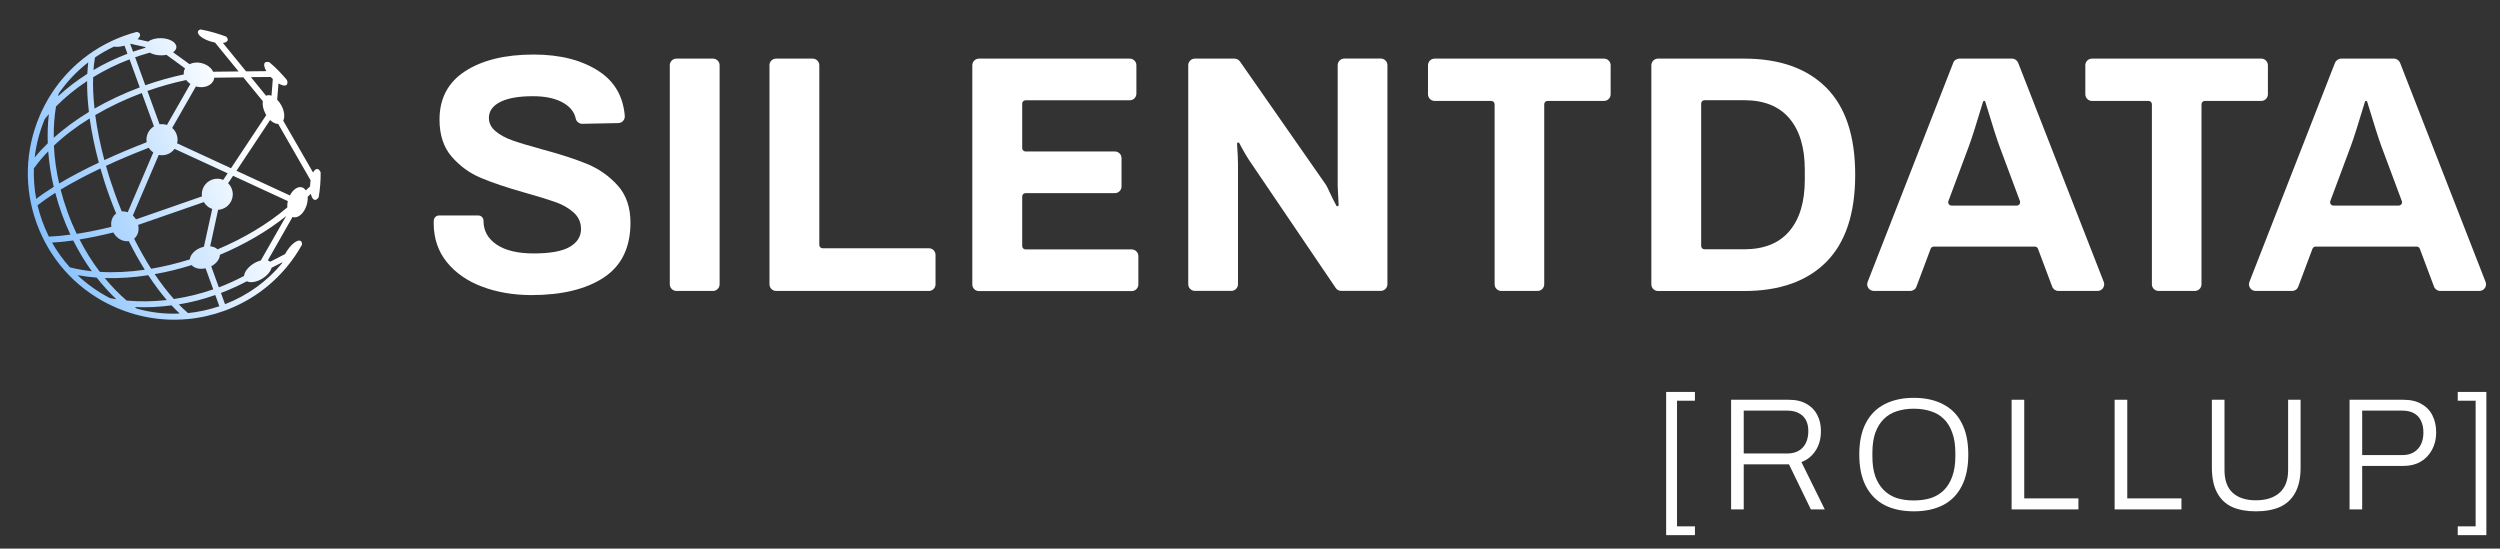 <svg width="360" height="79" viewBox="0 0 360 79" fill="none" xmlns="http://www.w3.org/2000/svg">
<rect x="0" y="0" width="360" height="79" fill="#333333" stroke="none"/>
<g clip-path="url(#clip0_18027_25949)">
<path d="M69.445 41.287C67.317 40.49 65.618 39.316 64.349 37.753C63.08 36.191 62.451 34.303 62.451 32.101L62.471 31.734C62.492 31.346 62.818 31.031 63.206 31.031H68.89C69.309 31.031 69.645 31.387 69.624 31.807C69.624 33.233 70.263 34.376 71.522 35.226C72.791 36.075 74.563 36.495 76.839 36.495C79.24 36.495 80.981 36.18 82.061 35.54C83.131 34.911 83.666 34.051 83.666 32.981C83.666 32.038 83.32 31.251 82.617 30.611C81.915 29.982 81.044 29.468 79.985 29.101C78.926 28.724 77.478 28.283 75.622 27.759C72.99 27.014 70.861 26.301 69.236 25.609C67.61 24.927 66.215 23.91 65.041 22.557C63.877 21.204 63.289 19.432 63.289 17.22C63.289 14.168 64.527 11.84 66.992 10.245C69.466 8.652 72.749 7.854 76.839 7.854C80.709 7.854 83.865 8.672 86.33 10.319C88.521 11.787 89.738 13.905 89.969 16.685C90.011 17.24 89.591 17.712 89.035 17.723L83.865 17.828C83.414 17.838 83.005 17.524 82.911 17.083C82.722 16.202 82.187 15.479 81.306 14.923C80.184 14.21 78.664 13.853 76.744 13.853C74.7 13.853 73.126 14.126 72.036 14.682C70.945 15.237 70.4 16.003 70.4 16.978C70.4 17.723 70.725 18.373 71.375 18.908C72.025 19.443 72.833 19.883 73.819 20.229C74.794 20.575 76.178 20.984 77.961 21.477C80.625 22.19 82.817 22.904 84.515 23.596C86.225 24.298 87.693 25.326 88.93 26.689C90.168 28.053 90.787 29.846 90.787 32.059C90.787 35.635 89.507 38.267 86.959 39.956C84.41 41.644 80.918 42.493 76.493 42.493C73.923 42.483 71.574 42.084 69.445 41.287Z" fill="white"/>
<path d="M97.415 8.441H102.669C103.193 8.441 103.623 8.871 103.623 9.396V40.941C103.623 41.465 103.193 41.895 102.669 41.895H97.404C96.88 41.895 96.45 41.465 96.45 40.941V9.396C96.45 8.871 96.88 8.441 97.415 8.441Z" fill="white"/>
<path d="M111.761 8.441H117.025C117.55 8.441 117.98 8.871 117.98 9.396V35.267C117.98 35.529 118.189 35.75 118.462 35.75H133.763C134.287 35.75 134.717 36.18 134.717 36.704V40.941C134.717 41.465 134.287 41.895 133.763 41.895H111.761C111.236 41.895 110.806 41.465 110.806 40.941V9.396C110.796 8.871 111.226 8.441 111.761 8.441Z" fill="white"/>
<path d="M140.978 8.441H162.686C163.21 8.441 163.64 8.871 163.64 9.396V13.486C163.64 14.01 163.21 14.44 162.686 14.44H147.679C147.417 14.44 147.197 14.65 147.197 14.922V21.33C147.197 21.592 147.406 21.812 147.679 21.812H160.547C161.071 21.812 161.501 22.242 161.501 22.767V26.857C161.501 27.381 161.071 27.811 160.547 27.811H147.679C147.417 27.811 147.197 28.021 147.197 28.294V35.435C147.197 35.697 147.406 35.918 147.679 35.918H162.969C163.494 35.918 163.924 36.347 163.924 36.872V40.962C163.924 41.486 163.494 41.916 162.969 41.916H140.967C140.443 41.916 140.013 41.486 140.013 40.962V9.396C140.013 8.871 140.443 8.441 140.978 8.441Z" fill="white"/>
<path d="M172.061 8.442H177.766C178.081 8.442 178.375 8.599 178.553 8.851L190.865 26.511C191.242 27.046 191.588 28.084 192.438 29.616C192.49 29.699 192.595 29.731 192.679 29.678C192.732 29.647 192.763 29.584 192.763 29.521L192.627 26.794V9.386C192.627 8.862 193.057 8.432 193.581 8.432H198.835C199.359 8.432 199.789 8.862 199.789 9.386V40.931C199.789 41.456 199.359 41.885 198.835 41.885H193.13C192.815 41.885 192.511 41.728 192.344 41.466L180.283 23.669C179.686 22.83 179.088 21.813 178.459 20.607C178.417 20.523 178.301 20.492 178.217 20.544C178.165 20.576 178.134 20.639 178.134 20.701C178.228 22.044 178.27 22.988 178.27 23.523V40.931C178.27 41.456 177.84 41.885 177.316 41.885H172.061C171.537 41.885 171.107 41.456 171.107 40.931V9.396C171.107 8.872 171.537 8.442 172.061 8.442Z" fill="white"/>
<path d="M214.744 14.534H206.585C206.061 14.534 205.631 14.104 205.631 13.58V9.396C205.631 8.871 206.061 8.441 206.585 8.441H230.978C231.502 8.441 231.932 8.871 231.932 9.396V13.58C231.932 14.104 231.502 14.534 230.978 14.534H222.85C222.588 14.534 222.368 14.744 222.368 15.017V40.941C222.368 41.465 221.938 41.895 221.414 41.895H216.181C215.656 41.895 215.226 41.465 215.226 40.941V15.017C215.226 14.755 215.006 14.534 214.744 14.534Z" fill="white"/>
<path d="M237.795 9.396C237.795 8.871 238.225 8.441 238.749 8.441H251.145C256.252 8.441 260.195 9.836 262.974 12.615C265.753 15.394 267.148 19.579 267.148 25.168C267.148 30.758 265.753 34.942 262.974 37.732C260.195 40.511 256.252 41.906 251.145 41.906H238.749C238.225 41.906 237.795 41.476 237.795 40.951V9.396ZM251.155 35.897C254.018 35.897 256.189 35.026 257.668 33.285C259.146 31.544 259.891 29.08 259.891 25.892V24.434C259.891 21.246 259.146 18.782 257.668 17.041C256.189 15.3 254.018 14.43 251.155 14.43H245.45C245.188 14.43 244.968 14.639 244.968 14.912V35.414C244.968 35.676 245.177 35.897 245.45 35.897H251.155Z" fill="white"/>
<path d="M282.155 8.441H289.727C290.125 8.441 290.471 8.683 290.618 9.05L302.94 40.595C303.182 41.224 302.72 41.895 302.049 41.895H296.407C296.008 41.895 295.652 41.644 295.515 41.276L293.47 35.823C293.397 35.634 293.219 35.509 293.02 35.509H278.463C278.264 35.509 278.086 35.634 278.013 35.823L275.968 41.276C275.831 41.654 275.475 41.895 275.076 41.895H269.833C269.161 41.895 268.7 41.214 268.941 40.595L281.264 9.05C281.4 8.683 281.756 8.441 282.155 8.441ZM290.419 29.604C290.754 29.604 290.985 29.269 290.87 28.954L287.944 21.11C287.556 20.082 286.874 17.922 285.878 14.639C285.857 14.566 285.794 14.524 285.721 14.524C285.647 14.524 285.584 14.576 285.563 14.639C284.577 17.922 283.885 20.082 283.497 21.11L280.571 28.954C280.456 29.269 280.687 29.604 281.022 29.604H290.419Z" fill="white"/>
<path d="M337.149 8.441H344.721C345.119 8.441 345.465 8.683 345.612 9.05L357.924 40.595C358.165 41.224 357.704 41.895 357.033 41.895H351.391C350.992 41.895 350.636 41.644 350.499 41.276L348.454 35.823C348.381 35.634 348.203 35.509 348.003 35.509H333.447C333.248 35.509 333.07 35.634 332.996 35.823L330.951 41.276C330.815 41.654 330.458 41.895 330.06 41.895H324.806C324.135 41.895 323.673 41.214 323.914 40.595L336.237 9.05C336.394 8.683 336.751 8.441 337.149 8.441ZM345.413 29.604C345.749 29.604 345.979 29.269 345.864 28.954L342.938 21.11C342.55 20.082 341.868 17.922 340.872 14.639C340.851 14.566 340.788 14.524 340.715 14.524C340.641 14.524 340.578 14.576 340.557 14.639C339.572 17.922 338.88 20.082 338.492 21.11L335.566 28.954C335.45 29.269 335.681 29.604 336.017 29.604H345.413Z" fill="white"/>
<path d="M309.4 14.534H301.241C300.717 14.534 300.287 14.104 300.287 13.58V9.396C300.287 8.871 300.717 8.441 301.241 8.441H325.624C326.148 8.441 326.578 8.871 326.578 9.396V13.58C326.578 14.104 326.148 14.534 325.624 14.534H317.496C317.234 14.534 317.014 14.744 317.014 15.017V40.941C317.014 41.465 316.584 41.895 316.06 41.895H310.827C310.302 41.895 309.872 41.465 309.872 40.941V15.017C309.872 14.755 309.663 14.534 309.4 14.534Z" fill="white"/>
<path d="M45.682 24.33C45.472 24.309 45.252 24.508 45.084 24.843L40.784 17.377C41.046 16.863 40.962 15.992 40.512 15.174C40.344 14.86 40.134 14.577 39.914 14.356L40.103 12.018C40.616 12.322 41.067 12.416 41.277 12.217C41.413 12.081 41.424 11.839 41.33 11.535C40.564 10.613 39.725 9.753 38.813 8.976C38.519 8.882 38.288 8.893 38.152 9.018C37.942 9.228 38.037 9.7 38.351 10.245L35.436 10.277L32.101 6.187C32.468 6.134 32.72 6.009 32.783 5.809C32.825 5.652 32.751 5.474 32.594 5.285C31.377 4.824 30.129 4.467 28.871 4.236C28.672 4.299 28.546 4.404 28.504 4.551C28.367 5.002 29.227 5.652 30.413 5.998C30.601 6.051 30.78 6.093 30.958 6.124L34.356 10.287L30.696 10.329C30.433 9.794 29.878 9.333 29.154 9.123C28.483 8.924 27.801 8.987 27.298 9.249L24.928 7.529C25.211 7.33 25.389 7.078 25.4 6.795C25.421 6.103 24.435 5.526 23.197 5.495C22.432 5.474 21.75 5.673 21.341 5.988L19.8 5.642C20.093 5.379 20.23 5.117 20.156 4.907C20.104 4.75 19.936 4.645 19.695 4.593C19.087 4.75 18.478 4.939 17.881 5.159C17.723 5.222 17.566 5.275 17.409 5.337C17.272 5.39 17.136 5.442 17.01 5.495C16.989 5.505 16.968 5.505 16.947 5.516C12.092 7.55 8.222 11.263 5.988 16.055C5.883 16.276 5.789 16.496 5.694 16.716C5.694 16.716 5.694 16.716 5.694 16.726C3.597 21.655 3.44 27.109 5.285 32.174C7.131 37.239 10.749 41.319 15.531 43.741C15.531 43.741 15.531 43.741 15.542 43.741C15.752 43.846 15.972 43.951 16.192 44.056C19.59 45.639 23.271 46.279 26.91 45.954C26.962 45.964 27.025 45.954 27.078 45.943C28.84 45.776 30.591 45.377 32.3 44.758C35.866 43.458 38.938 41.287 41.309 38.424C42.127 37.438 42.861 36.369 43.49 35.226C43.5 34.974 43.438 34.796 43.301 34.701C42.913 34.439 42.032 35.058 41.35 36.086C41.235 36.253 41.141 36.421 41.046 36.589L38.907 37.69C38.813 37.606 38.697 37.543 38.561 37.501L42.127 31.241C42.148 31.251 42.169 31.262 42.19 31.262C42.924 31.482 43.804 30.706 44.161 29.521C44.287 29.112 44.329 28.703 44.308 28.336L44.759 27.916C44.874 28.43 45.084 28.766 45.357 28.787C45.545 28.797 45.734 28.65 45.891 28.399C46.091 27.213 46.185 26.018 46.175 24.823C46.038 24.518 45.881 24.34 45.682 24.33ZM38.991 11.084C39.022 11.126 39.064 11.158 39.096 11.2C39.159 11.263 39.222 11.326 39.285 11.378L39.096 13.78C38.813 13.675 38.54 13.675 38.32 13.79L36.128 11.105L38.991 11.084ZM35.037 11.137L37.848 14.577C37.764 15.08 37.89 15.751 38.236 16.391C38.267 16.454 38.299 16.506 38.341 16.569L33.265 24.225L25.505 20.638C25.609 20.219 25.588 19.778 25.431 19.348C25.295 18.981 25.075 18.666 24.791 18.425L28.21 12.448C29.385 12.783 30.549 12.322 30.811 11.409C30.832 11.336 30.843 11.263 30.853 11.189L35.037 11.137ZM41.371 29.867C38.613 32.216 35.142 34.303 31.325 35.907C31.073 35.656 30.696 35.509 30.266 35.467L31.409 30.213C31.619 30.202 31.839 30.16 32.048 30.076C33.213 29.657 33.81 28.367 33.38 27.213C33.265 26.888 33.076 26.616 32.846 26.385L33.559 25.315L41.445 28.954C41.371 29.269 41.35 29.584 41.371 29.867ZM27.413 12.091L24.036 17.995C23.701 17.88 23.334 17.849 22.977 17.901L21.226 13.098C23.082 12.437 24.959 11.913 26.815 11.525C26.973 11.735 27.172 11.934 27.413 12.091ZM32.143 25.903C31.64 25.693 31.073 25.672 30.528 25.871C29.521 26.238 28.934 27.266 29.081 28.283L19.579 31.587C19.453 31.377 19.296 31.188 19.128 31.041L22.862 22.306C23.26 22.39 23.68 22.369 24.089 22.222C24.529 22.064 24.886 21.781 25.137 21.435L32.783 24.959L32.143 25.903ZM17.534 30.444C17.209 29.657 16.895 28.86 16.601 28.042C16.098 26.647 15.647 25.263 15.259 23.879C17.178 22.987 19.254 22.117 21.425 21.278C21.593 21.55 21.813 21.781 22.075 21.949L18.394 30.559C18.101 30.465 17.807 30.423 17.534 30.444ZM22.17 18.195C21.383 18.667 20.964 19.579 21.121 20.481C18.982 21.309 16.937 22.169 15.028 23.05C14.43 20.816 13.99 18.635 13.717 16.569C15.773 15.363 18.027 14.293 20.418 13.392L22.17 18.195ZM15.793 28.346C16.087 29.164 16.402 29.961 16.727 30.748C16.161 31.157 15.909 31.901 16.035 32.667C14.252 33.097 12.574 33.432 11.043 33.674C10.56 32.667 10.12 31.629 9.732 30.548C9.344 29.479 9.008 28.388 8.725 27.308C10.393 26.301 12.322 25.273 14.462 24.256C14.85 25.609 15.29 26.983 15.793 28.346ZM16.318 33.474C16.328 33.495 16.339 33.516 16.36 33.548C16.863 34.397 17.744 34.838 18.541 34.722C19.275 36.18 20.051 37.564 20.848 38.844C18.594 39.169 16.412 39.274 14.378 39.148C13.287 37.722 12.312 36.159 11.452 34.481C12.941 34.24 14.577 33.904 16.318 33.474ZM19.317 34.376C19.863 33.925 20.072 33.16 19.894 32.384L29.353 29.101C29.626 29.573 30.056 29.919 30.559 30.087L29.364 35.53C29.227 35.561 29.102 35.593 28.965 35.645C28.032 35.981 27.403 36.683 27.329 37.355C25.452 37.942 23.585 38.393 21.761 38.697C20.911 37.365 20.093 35.907 19.317 34.376ZM27.591 38.172C27.99 38.634 28.766 38.823 29.605 38.634L30.706 41.665C28.84 42.315 26.941 42.776 25.033 43.059C24.099 42.011 23.176 40.805 22.274 39.473C24.026 39.169 25.809 38.739 27.591 38.172ZM26.648 9.847C26.595 9.941 26.543 10.046 26.511 10.151C26.459 10.34 26.448 10.529 26.469 10.717C24.624 11.105 22.767 11.63 20.922 12.28L19.453 8.242C20.156 8.001 20.859 7.781 21.572 7.582C21.97 7.812 22.516 7.959 23.113 7.97C23.418 7.98 23.711 7.949 23.973 7.896L26.648 9.847ZM20.922 6.774C20.922 6.806 20.932 6.848 20.943 6.879C20.345 7.047 19.758 7.236 19.16 7.445L18.74 6.292L20.922 6.774ZM13.675 8.274C14.535 7.687 15.458 7.162 16.412 6.711C16.79 6.785 17.335 6.743 17.933 6.575L18.352 7.739C16.643 8.389 14.996 9.176 13.455 10.088C13.507 9.448 13.581 8.851 13.675 8.274ZM13.413 11.116C15.049 10.109 16.811 9.239 18.657 8.547L20.125 12.584C17.807 13.454 15.615 14.482 13.612 15.636C13.434 14.042 13.361 12.521 13.413 11.116ZM14.231 23.417C12.113 24.413 10.193 25.431 8.515 26.427C8.096 24.592 7.844 22.767 7.76 20.974C9.239 19.568 10.98 18.247 12.91 17.052C13.203 19.096 13.644 21.236 14.231 23.417ZM8.442 13.486C9.627 11.756 11.064 10.245 12.71 8.976C12.647 9.511 12.605 10.057 12.574 10.633C11.053 11.598 9.638 12.678 8.358 13.864C8.379 13.738 8.411 13.612 8.442 13.486ZM8.065 15.332C9.386 13.989 10.896 12.762 12.543 11.672C12.532 13.066 12.616 14.556 12.805 16.118C10.928 17.261 9.229 18.509 7.739 19.841C7.718 18.299 7.823 16.789 8.065 15.332ZM6.45 17.135C6.638 16.894 6.838 16.663 7.037 16.433C6.88 17.796 6.827 19.201 6.88 20.628C6.187 21.299 5.558 21.98 4.992 22.683C5.212 20.795 5.694 18.929 6.45 17.135ZM5.212 28.64C4.939 27.182 4.835 25.714 4.876 24.256C5.474 23.417 6.166 22.589 6.942 21.792C7.068 23.48 7.33 25.2 7.739 26.909C6.796 27.497 5.946 28.073 5.212 28.64ZM6.093 31.87C5.82 31.115 5.59 30.339 5.401 29.563C6.135 28.986 6.995 28.388 7.96 27.769C8.232 28.797 8.547 29.814 8.914 30.832C9.281 31.849 9.69 32.835 10.141 33.789C8.998 33.946 7.949 34.041 7.037 34.072C6.691 33.369 6.366 32.635 6.093 31.87ZM10.057 38.498C9.082 37.407 8.222 36.211 7.488 34.932C8.411 34.89 9.438 34.785 10.54 34.628C11.336 36.201 12.228 37.69 13.224 39.064C12.123 38.938 11.064 38.749 10.057 38.498ZM15.846 42.934C14.116 42.042 12.543 40.931 11.158 39.62C12.05 39.788 12.973 39.903 13.927 39.976C14.808 41.098 15.752 42.147 16.748 43.091C16.444 43.049 16.14 42.997 15.846 42.934ZM15.08 40.039C17.073 40.102 19.181 39.966 21.352 39.63C22.212 40.941 23.103 42.147 24.015 43.206C22.054 43.426 20.114 43.458 18.237 43.28C17.115 42.315 16.056 41.224 15.08 40.039ZM19.705 44.444C19.6 44.37 19.506 44.297 19.401 44.213C21.142 44.297 22.914 44.213 24.707 43.972C25.096 44.391 25.484 44.79 25.872 45.146C23.806 45.251 21.729 45.01 19.705 44.444ZM27.078 45.084C26.637 44.706 26.186 44.286 25.746 43.836C27.518 43.542 29.28 43.091 31 42.483L31.587 44.098C30.108 44.601 28.598 44.926 27.078 45.084ZM40.637 37.879C38.456 40.522 35.656 42.546 32.405 43.804L31.818 42.189C33.108 41.696 34.356 41.13 35.551 40.501C36.065 40.773 36.977 40.627 37.816 40.092C38.498 39.662 38.97 39.074 39.106 38.56L40.648 37.774C40.637 37.806 40.637 37.837 40.637 37.879ZM37.554 37.512C37.208 37.596 36.831 37.753 36.474 37.984C35.688 38.487 35.184 39.179 35.142 39.735C33.978 40.354 32.772 40.899 31.514 41.382L30.413 38.351C31.168 37.952 31.65 37.302 31.66 36.694C35.226 35.194 38.508 33.285 41.204 31.115L37.554 37.512ZM43.49 26.983C42.882 26.794 42.179 27.297 41.749 28.147L34.051 24.592L38.897 17.282C39.274 17.649 39.694 17.849 40.061 17.849L44.727 25.966C44.696 26.133 44.675 26.322 44.664 26.5C44.654 26.616 44.654 26.731 44.654 26.836L44.035 27.423C43.888 27.203 43.71 27.046 43.49 26.983Z" fill="url(#paint0_linear_18027_25949)"/>
</g>
<path d="M358.035 56.438V77.061H353.915V75.795H356.492V57.703H353.915V56.438H358.035Z" fill="white"/>
<path d="M338.336 73.355V57.565H346.07C347.144 57.565 348.026 57.773 348.716 58.187C349.422 58.586 349.944 59.138 350.282 59.844C350.635 60.55 350.811 61.356 350.811 62.261C350.811 63.197 350.612 64.033 350.213 64.77C349.814 65.506 349.261 66.082 348.555 66.496C347.849 66.895 347.036 67.094 346.116 67.094H340.154V73.355H338.336ZM340.154 65.529H345.977C346.867 65.529 347.589 65.245 348.141 64.678C348.693 64.095 348.97 63.297 348.97 62.284C348.97 61.624 348.855 61.064 348.624 60.604C348.41 60.128 348.08 59.767 347.635 59.522C347.19 59.261 346.637 59.131 345.977 59.131H340.154V65.529Z" fill="white"/>
<path d="M324.84 73.631C323.52 73.631 322.385 73.424 321.433 73.01C320.497 72.58 319.776 71.897 319.27 70.961C318.763 70.025 318.51 68.813 318.51 67.325V57.565H320.328V67.693C320.328 69.151 320.72 70.24 321.502 70.961C322.3 71.683 323.413 72.043 324.84 72.043C326.298 72.043 327.433 71.683 328.246 70.961C329.075 70.24 329.489 69.151 329.489 67.693V57.565H331.285V67.325C331.285 68.813 331.024 70.025 330.502 70.961C329.996 71.897 329.259 72.58 328.292 73.01C327.341 73.424 326.19 73.631 324.84 73.631Z" fill="white"/>
<path d="M304.507 73.355V57.565H306.326V71.767H314.128V73.355H304.507Z" fill="white"/>
<path d="M289.672 73.355V57.565H291.49V71.767H299.293V73.355H289.672Z" fill="white"/>
<path d="M275.585 73.631C273.959 73.631 272.555 73.332 271.373 72.734C270.207 72.12 269.309 71.207 268.68 69.994C268.051 68.782 267.736 67.271 267.736 65.46C267.736 63.634 268.051 62.123 268.68 60.926C269.309 59.714 270.207 58.808 271.373 58.21C272.555 57.596 273.959 57.289 275.585 57.289C277.227 57.289 278.631 57.596 279.797 58.21C280.979 58.808 281.877 59.714 282.49 60.926C283.119 62.123 283.434 63.634 283.434 65.46C283.434 67.271 283.119 68.782 282.49 69.994C281.877 71.207 280.979 72.12 279.797 72.734C278.631 73.332 277.227 73.631 275.585 73.631ZM275.585 72.066C276.491 72.066 277.312 71.951 278.048 71.721C278.785 71.475 279.414 71.092 279.935 70.57C280.457 70.048 280.856 69.388 281.132 68.59C281.424 67.793 281.57 66.833 281.57 65.713V65.23C281.57 64.094 281.424 63.128 281.132 62.33C280.856 61.532 280.457 60.872 279.935 60.35C279.414 59.829 278.785 59.453 278.048 59.222C277.312 58.977 276.491 58.854 275.585 58.854C274.68 58.854 273.859 58.977 273.122 59.222C272.401 59.453 271.78 59.829 271.258 60.35C270.736 60.872 270.33 61.532 270.038 62.33C269.762 63.128 269.624 64.094 269.624 65.23V65.713C269.624 66.833 269.762 67.793 270.038 68.59C270.33 69.388 270.736 70.048 271.258 70.57C271.78 71.092 272.401 71.475 273.122 71.721C273.859 71.951 274.68 72.066 275.585 72.066Z" fill="white"/>
<path d="M249.28 73.355V57.565H257.566C258.609 57.565 259.469 57.765 260.144 58.164C260.834 58.547 261.348 59.077 261.686 59.752C262.039 60.427 262.215 61.194 262.215 62.054C262.215 63.174 261.955 64.125 261.433 64.908C260.926 65.675 260.251 66.22 259.407 66.542L262.768 73.355H260.765L257.612 66.864H251.098V73.355H249.28ZM251.098 65.299H257.382C258.318 65.299 259.054 65.015 259.592 64.448C260.129 63.864 260.397 63.066 260.397 62.054C260.397 61.44 260.282 60.918 260.052 60.489C259.822 60.059 259.484 59.729 259.039 59.499C258.594 59.253 258.042 59.131 257.382 59.131H251.098V65.299Z" fill="white"/>
<path d="M239.926 77.061V56.438H244.069V57.703H241.491V75.795H244.069V77.061H239.926Z" fill="white"/>
<defs>
<linearGradient id="paint0_linear_18027_25949" x1="5.286" y1="32.167" x2="43.744" y2="18.17" gradientUnits="userSpaceOnUse">
<stop stop-color="#86C1FF"/>
<stop offset="0.8" stop-color="white"/>
</linearGradient>
<clipPath id="clip0_18027_25949">
<rect width="358.658" height="50.338" fill="white"/>
</clipPath>
</defs>
</svg>
